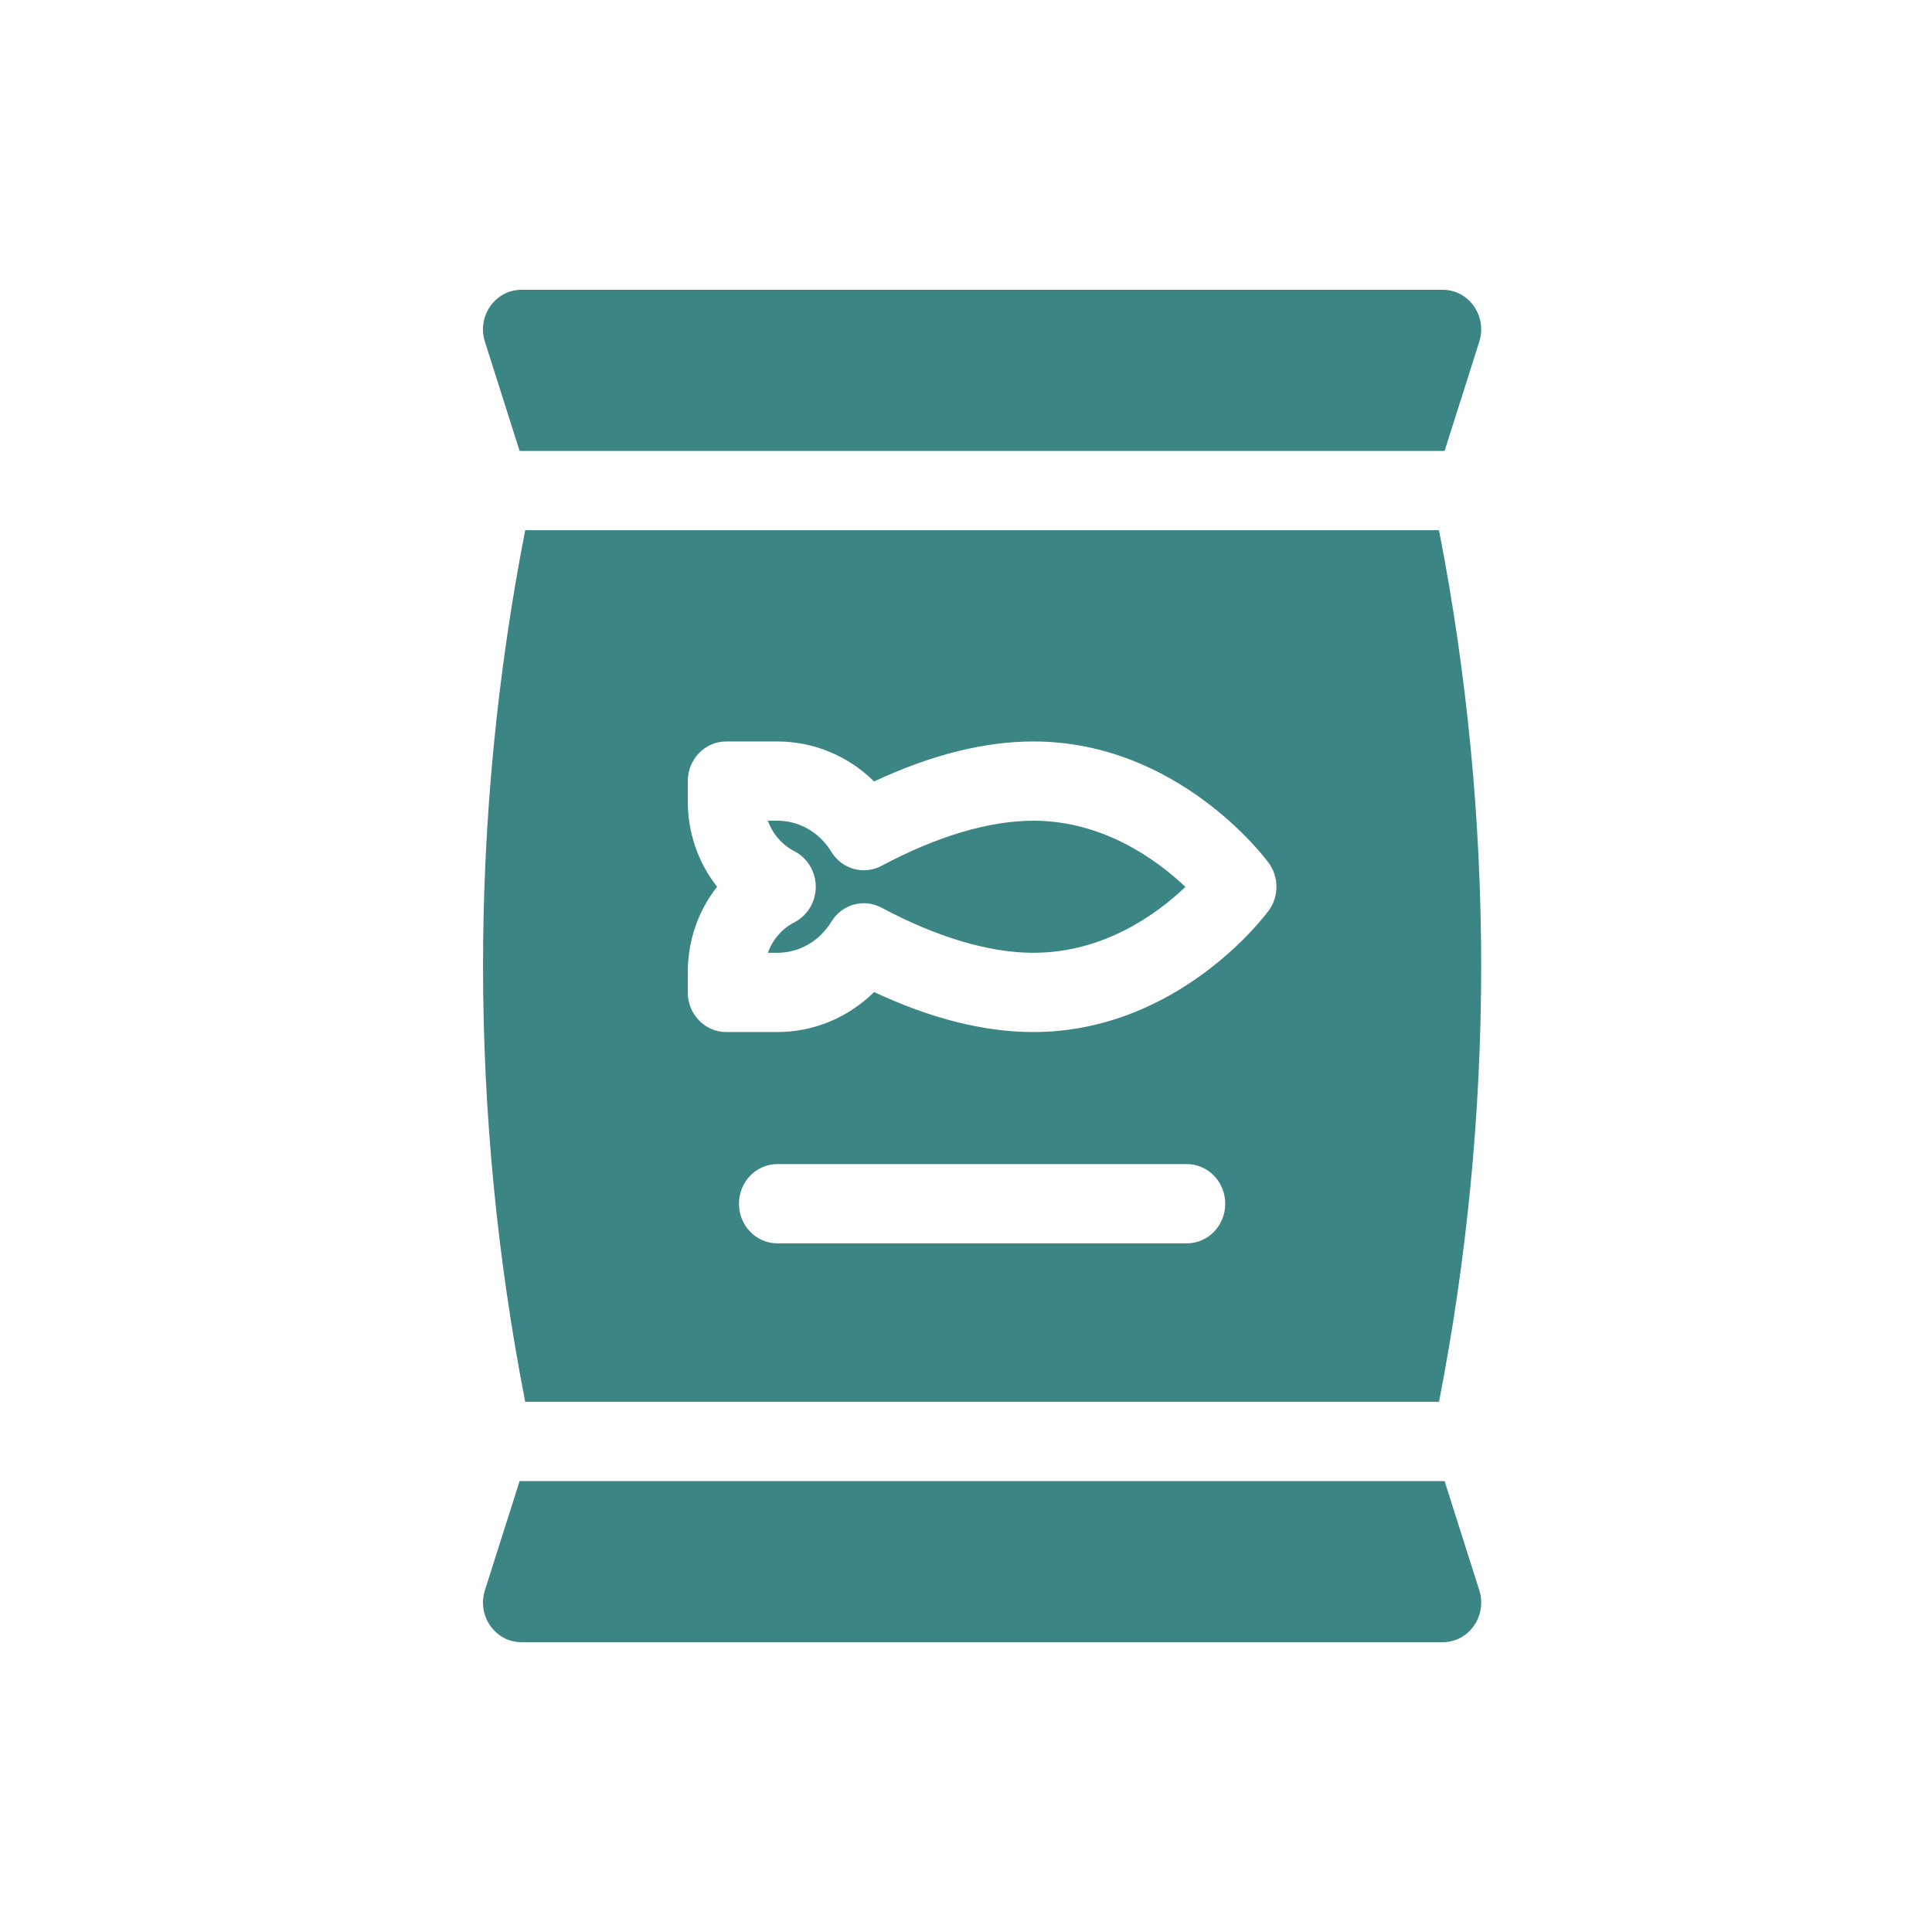 <svg width="60" height="60" viewBox="0 0 60 60" fill="none" xmlns="http://www.w3.org/2000/svg">
<path d="M44.863 45.996H16.137L15.06 49.386C14.807 50.182 15.382 51 16.193 51H44.807C45.618 51 46.193 50.182 45.94 49.386L44.863 45.996ZM16.137 14.004H44.863L45.94 10.614C46.193 9.818 45.618 9 44.807 9H16.193C15.382 9 14.807 9.818 15.06 10.614L16.137 14.004ZM27.375 26.89C26.825 27.184 26.148 26.994 25.818 26.453C25.449 25.849 24.822 25.488 24.141 25.488H23.848C23.993 25.895 24.283 26.236 24.675 26.438C24.873 26.541 25.039 26.698 25.156 26.892C25.272 27.087 25.334 27.311 25.334 27.539C25.334 27.768 25.272 27.992 25.156 28.186C25.039 28.38 24.873 28.538 24.675 28.64C24.283 28.842 23.992 29.183 23.848 29.59H24.141C24.822 29.59 25.449 29.229 25.818 28.625C25.977 28.364 26.225 28.174 26.514 28.093C26.802 28.012 27.109 28.046 27.375 28.188C29.091 29.105 30.722 29.59 32.09 29.59C34.294 29.59 35.946 28.371 36.814 27.543C35.94 26.715 34.276 25.488 32.09 25.488C30.722 25.488 29.091 25.973 27.375 26.89Z" fill="#3C8585"/>
<path d="M16.311 16.465C15.442 20.916 15.001 25.461 15.001 30C15.001 34.539 15.442 39.084 16.311 43.535H44.689C45.558 39.084 45.999 34.539 45.999 30C45.999 25.461 45.558 20.916 44.689 16.465H16.311ZM36.859 38.613H24.141C23.483 38.613 22.949 38.062 22.949 37.383C22.949 36.703 23.483 36.152 24.141 36.152H36.859C37.517 36.152 38.051 36.703 38.051 37.383C38.051 38.062 37.517 38.613 36.859 38.613ZM39.399 28.282C39.286 28.436 36.581 32.051 32.09 32.051C30.565 32.051 28.906 31.634 27.146 30.809C26.344 31.6 25.278 32.051 24.141 32.051H22.552C21.893 32.051 21.36 31.5 21.36 30.82V30.194C21.36 29.202 21.69 28.273 22.271 27.539C21.69 26.805 21.36 25.876 21.36 24.884V24.258C21.36 23.578 21.893 23.027 22.552 23.027H24.141C25.278 23.027 26.344 23.478 27.146 24.269C28.906 23.445 30.565 23.027 32.09 23.027C36.581 23.027 39.286 26.642 39.399 26.796C39.556 27.01 39.641 27.271 39.641 27.539C39.641 27.807 39.556 28.068 39.399 28.282Z" fill="#3C8585"/>
</svg>
